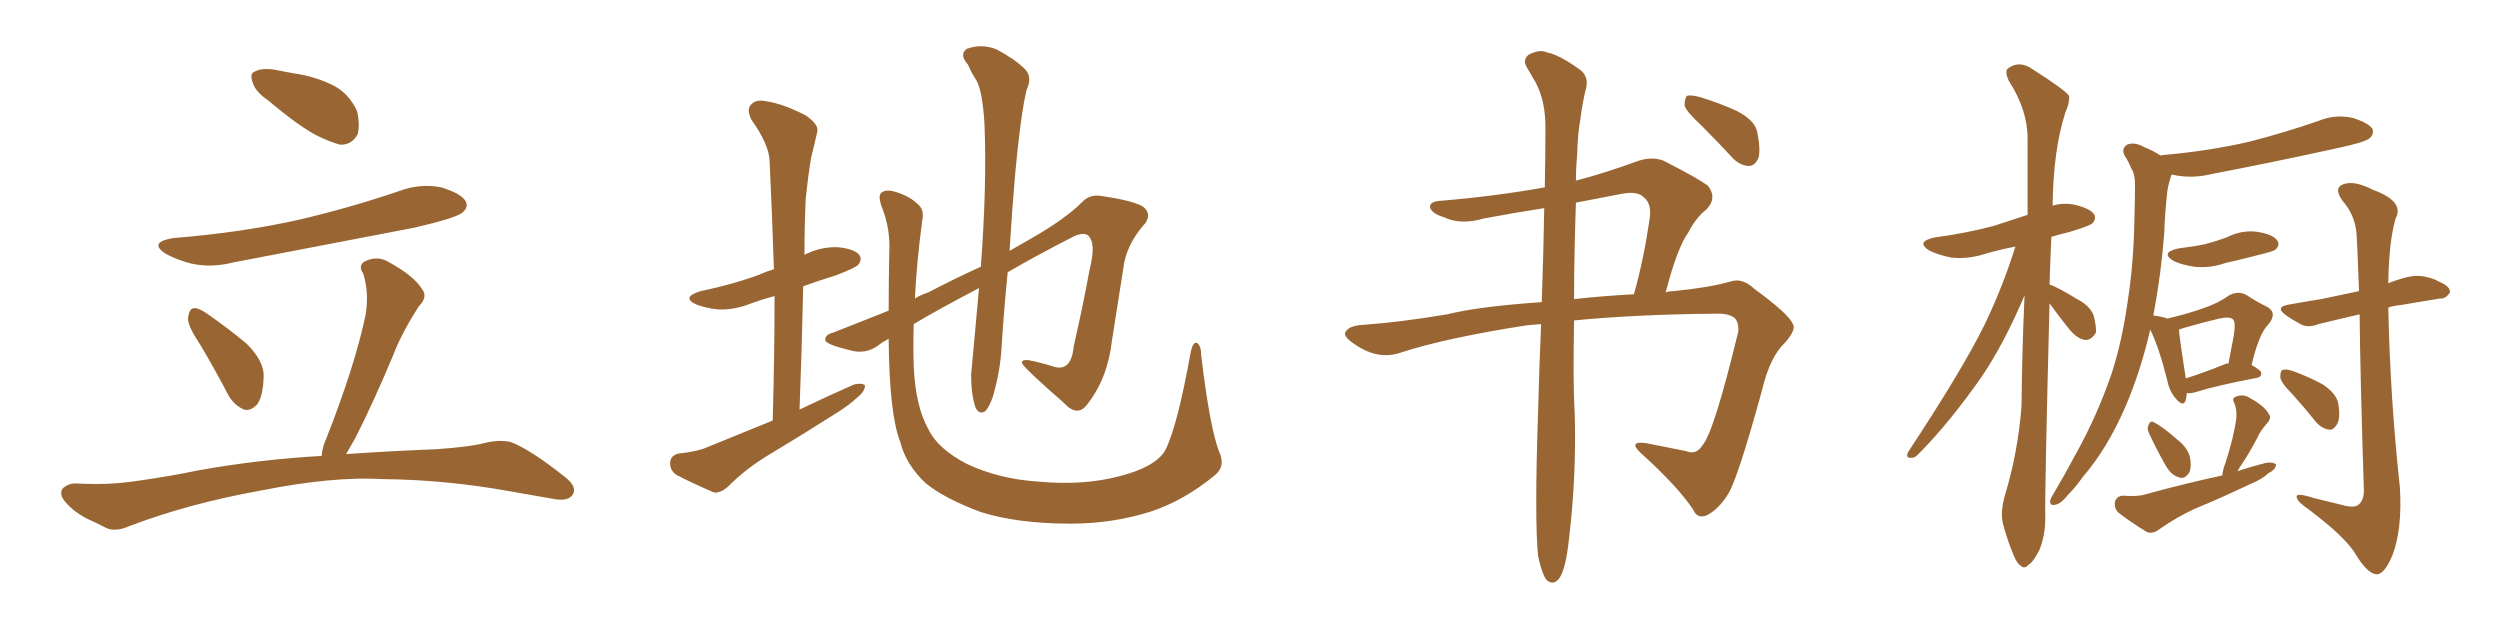 <svg xmlns="http://www.w3.org/2000/svg" xmlns:xlink="http://www.w3.org/1999/xlink" width="600" height="150"><path fill="#996633" padding="10" d="M64.45 24.17L64.45 24.17Q61.23 21.97 60.64 19.78L60.64 19.78Q59.91 17.72 60.94 17.29L60.94 17.29Q62.55 16.26 65.77 16.70L65.77 16.70Q67.97 17.14 70.31 17.58L70.31 17.58Q75.73 18.31 80.27 20.65L80.27 20.65Q83.79 22.56 85.69 26.66L85.69 26.66Q86.43 29.88 85.84 32.23L85.84 32.23Q84.38 34.86 81.59 34.72L81.59 34.72Q79.39 34.13 76.32 32.67L76.32 32.67Q71.92 30.47 64.45 24.17ZM41.60 57.13L41.60 57.13Q58.01 55.81 71.78 52.73L71.78 52.73Q84.23 49.80 95.80 45.85L95.80 45.85Q100.93 43.95 105.91 44.97L105.91 44.97Q110.74 46.44 111.77 48.34L111.77 48.34Q112.50 49.66 111.04 50.98L111.04 50.98Q109.57 52.29 99.46 54.64L99.46 54.64Q77.20 58.89 55.96 62.99L55.96 62.99Q50.83 64.31 46.00 63.28L46.00 63.28Q42.48 62.40 39.84 60.94L39.84 60.94Q35.45 58.15 41.60 57.13ZM47.90 82.47L47.90 82.47Q44.97 78.08 45.12 76.32L45.12 76.32Q45.41 74.12 46.44 73.97L46.44 73.97Q47.61 73.83 49.51 75.15L49.51 75.15Q54.79 78.81 59.18 82.47L59.18 82.47Q63.43 86.72 63.28 90.38L63.28 90.38Q63.13 95.21 61.67 97.12L61.67 97.12Q60.06 98.73 58.59 98.29L58.59 98.29Q56.40 97.41 54.93 95.07L54.93 95.07Q51.42 88.33 47.90 82.47ZM77.20 109.42L77.20 109.42L77.20 109.42Q77.34 107.37 78.22 105.47L78.22 105.47Q85.11 88.04 87.74 75.59L87.74 75.59Q88.62 70.17 87.16 65.63L87.16 65.63Q85.84 63.72 87.60 62.70L87.60 62.70Q90.67 61.23 93.46 62.99L93.46 62.99Q99.32 66.21 101.22 69.29L101.22 69.29Q102.83 71.19 100.49 73.54L100.49 73.54Q96.39 79.98 94.48 84.96L94.48 84.96Q89.79 96.24 85.25 105.18L85.25 105.18Q84.08 107.23 83.06 108.98L83.06 108.98Q93.60 108.25 104.74 107.81L104.74 107.81Q112.94 107.23 116.16 106.35L116.16 106.35Q119.68 105.47 122.46 106.05L122.46 106.05Q127.00 107.67 135.50 114.40L135.50 114.40Q138.72 116.89 137.40 118.80L137.40 118.80Q136.38 120.26 133.30 119.82L133.30 119.82Q127.44 118.80 122.46 117.92L122.46 117.92Q107.08 115.14 91.99 114.99L91.99 114.99Q79.98 114.26 62.40 117.77L62.40 117.77Q45.26 120.85 31.05 126.27L31.05 126.27Q27.69 127.73 25.49 126.71L25.49 126.71Q23.29 125.54 20.95 124.51L20.95 124.51Q16.99 122.46 15.09 119.68L15.09 119.68Q14.21 118.07 15.23 117.04L15.23 117.04Q16.55 116.02 18.02 116.02L18.02 116.02Q20.95 116.16 23.29 116.16L23.29 116.16Q28.42 116.16 33.84 115.28L33.84 115.28Q41.02 114.26 47.31 112.94L47.31 112.94Q61.82 110.30 77.20 109.42ZM185.45 100.93L185.45 100.93Q185.89 85.25 185.89 71.04L185.89 71.04Q182.67 71.92 180.32 72.80L180.32 72.80Q176.37 74.41 172.41 74.27L172.41 74.27Q169.48 73.97 167.14 73.10L167.14 73.10Q163.33 71.34 168.16 69.87L168.16 69.87Q175.93 68.26 182.23 65.92L182.23 65.92Q183.84 65.19 185.74 64.60L185.74 64.60Q185.30 51.27 184.72 38.96L184.72 38.96Q184.72 34.86 180.32 28.71L180.32 28.71Q179.15 26.22 180.18 25.20L180.18 25.20Q181.35 23.73 183.98 24.32L183.98 24.32Q187.94 24.90 193.36 27.69L193.36 27.69Q196.58 29.88 196.14 31.64L196.14 31.64Q195.56 34.28 194.68 37.79L194.68 37.79Q193.95 42.04 193.36 47.90L193.36 47.90Q193.07 54.49 193.07 61.23L193.07 61.23Q193.07 61.08 193.21 61.08L193.21 61.08Q197.02 59.18 201.12 59.33L201.12 59.33Q205.22 59.77 206.25 61.23L206.25 61.23Q206.98 62.26 205.96 63.57L205.96 63.57Q205.22 64.31 200.68 66.06L200.68 66.06Q196.44 67.38 192.77 68.70L192.77 68.70Q192.48 82.91 191.89 98.29L191.89 98.29Q198.63 95.07 204.93 92.29L204.93 92.29Q206.69 91.85 207.57 92.43L207.57 92.43Q207.71 93.75 205.96 95.21L205.96 95.21Q203.76 97.27 200.68 99.17L200.68 99.17Q192.63 104.30 184.57 109.13L184.57 109.13Q179.15 112.35 174.61 116.89L174.61 116.89Q172.85 118.36 171.39 118.21L171.39 118.21Q165.97 115.87 162.30 113.96L162.30 113.96Q160.69 112.79 160.84 110.89L160.84 110.89Q160.99 109.28 162.89 108.84L162.89 108.84Q167.29 108.40 169.63 107.37L169.63 107.37Q177.83 104.00 185.45 100.93ZM292.53 108.25L292.53 108.25L292.53 108.25Q294.29 111.91 291.50 114.11L291.50 114.11Q284.18 120.12 276.27 122.75L276.27 122.75Q267.04 125.68 256.93 125.68L256.93 125.68Q244.34 125.68 235.40 122.90L235.40 122.90Q226.76 119.68 222.22 116.02L222.22 116.02Q217.38 111.47 216.06 106.05L216.06 106.05Q213.43 99.46 213.28 81.30L213.28 81.30Q211.38 82.32 210.79 82.91L210.79 82.91Q207.71 85.11 204.05 84.08L204.05 84.08Q198.05 82.62 198.05 81.59L198.05 81.59Q198.05 80.27 199.95 79.83L199.95 79.83Q205.22 77.78 213.28 74.56L213.28 74.56Q213.28 67.97 213.43 60.35L213.43 60.35Q213.72 54.79 211.52 49.37L211.52 49.37Q210.64 46.73 211.67 46.14L211.67 46.14Q212.84 45.41 214.75 46.00L214.75 46.00Q218.26 47.02 220.17 48.93L220.17 48.93Q221.92 50.24 221.34 52.88L221.34 52.88Q220.02 62.70 219.58 71.63L219.58 71.63Q221.04 70.75 222.80 70.17L222.80 70.17Q229.25 66.80 235.40 64.01L235.40 64.01Q236.87 44.38 236.28 29.88L236.28 29.88Q235.84 22.12 234.38 19.34L234.38 19.34Q233.35 17.87 232.32 15.53L232.32 15.53Q230.13 13.04 232.03 11.72L232.03 11.72Q235.69 10.40 239.21 11.87L239.21 11.87Q243.60 14.21 245.95 16.55L245.95 16.55Q247.85 18.46 246.39 21.53L246.39 21.53Q244.92 27.69 243.60 42.19L243.60 42.19Q242.87 50.83 242.29 60.21L242.29 60.21Q245.07 58.59 247.41 57.28L247.41 57.28Q255.62 52.59 259.72 48.49L259.72 48.49Q261.47 46.58 264.26 47.02L264.26 47.02Q271.44 48.05 274.22 49.51L274.22 49.51Q276.42 51.12 274.95 53.47L274.95 53.47Q270.85 58.01 269.82 62.99L269.82 62.99Q268.36 72.36 266.89 81.59L266.89 81.59Q265.87 90.82 260.89 97.12L260.89 97.12Q258.54 100.20 255.32 96.68L255.32 96.68Q246.24 88.77 245.36 87.30L245.36 87.30Q244.92 86.28 246.83 86.43L246.83 86.43Q249.76 87.01 252.54 87.89L252.54 87.89Q257.08 89.50 257.67 83.20L257.67 83.20Q260.01 72.95 261.47 64.89L261.47 64.89Q262.94 59.03 261.62 57.13L261.62 57.13Q260.89 55.52 258.11 56.54L258.11 56.54Q248.88 61.23 241.85 65.33L241.85 65.33Q240.97 73.97 240.38 83.35L240.38 83.35Q240.09 88.92 238.33 95.07L238.33 95.07Q237.45 97.71 236.43 98.73L236.43 98.73Q234.96 99.61 234.08 97.71L234.08 97.71Q233.06 94.48 233.06 89.94L233.06 89.94Q233.94 80.71 234.96 69.14L234.96 69.14Q225.15 74.27 219.29 77.78L219.29 77.78Q219.14 83.06 219.29 87.89L219.29 87.89Q219.73 97.56 222.80 102.98L222.80 102.98Q225 107.67 232.03 111.33L232.03 111.33Q239.79 114.99 249.17 115.58L249.17 115.58Q260.01 116.60 268.80 114.26L268.80 114.26Q277.29 112.06 279.64 108.11L279.64 108.11Q282.57 102.39 285.79 84.38L285.79 84.38Q286.38 81.88 287.26 82.32L287.26 82.32Q288.28 82.91 288.28 85.25L288.28 85.25Q290.33 102.39 292.53 108.25ZM369.14 133.45L369.14 133.45Q368.26 124.80 369.14 98.73L369.14 98.73Q369.43 87.60 369.87 77.78L369.87 77.78Q367.82 77.93 366.36 78.08L366.36 78.08Q346.73 81.15 336.04 84.67L336.04 84.67Q330.76 86.43 325.34 82.76L325.34 82.76Q322.41 80.86 322.85 79.83L322.85 79.83Q323.58 78.08 327.54 77.93L327.54 77.93Q335.89 77.34 347.31 75.44L347.31 75.44Q354.93 73.54 370.02 72.51L370.02 72.51Q370.46 60.21 370.61 49.95L370.61 49.95Q363.13 51.12 356.10 52.44L356.10 52.44Q350.54 54.05 346.58 52.15L346.58 52.15Q343.65 51.27 343.21 49.80L343.21 49.80Q343.07 48.34 345.70 48.19L345.70 48.19Q358.30 47.17 370.75 44.97L370.75 44.97Q370.90 37.21 370.90 30.47L370.90 30.47Q370.90 24.17 368.55 19.78L368.55 19.78Q367.53 18.02 366.50 16.26L366.50 16.26Q365.33 14.50 366.80 13.18L366.80 13.18Q369.43 11.72 371.34 12.60L371.34 12.60Q373.97 13.04 378.96 16.55L378.96 16.55Q381.30 18.16 380.71 20.95L380.71 20.95Q379.83 24.32 379.25 28.86L379.25 28.86Q378.66 31.93 378.52 37.21L378.52 37.21Q378.22 40.28 378.22 43.36L378.22 43.36Q385.40 41.46 393.02 38.67L393.02 38.67Q396.39 37.50 399.17 38.53L399.17 38.53Q407.23 42.63 409.86 44.53L409.86 44.53Q412.21 47.46 409.57 50.24L409.57 50.24Q407.08 52.15 405.18 55.81L405.18 55.81Q402.54 59.47 399.76 70.17L399.76 70.17Q400.63 69.87 401.66 69.87L401.66 69.87Q410.45 68.99 415.43 67.53L415.43 67.53Q418.21 66.65 421.00 69.29L421.00 69.29Q429.20 75.29 430.22 77.64L430.22 77.64Q431.25 78.96 428.47 82.18L428.47 82.18Q424.80 85.55 422.90 93.60L422.90 93.60Q417.04 114.99 414.70 118.65L414.70 118.65Q412.50 122.17 409.72 123.63L409.72 123.63Q407.37 124.66 406.35 122.31L406.35 122.31Q402.69 116.75 393.75 108.69L393.75 108.69Q390.67 105.76 395.07 106.35L395.07 106.35Q400.05 107.37 404.59 108.25L404.59 108.25Q407.08 109.28 408.54 106.93L408.54 106.93Q411.33 103.86 417.19 79.54L417.19 79.54Q417.33 77.34 416.31 76.32L416.31 76.32Q414.84 75.15 411.77 75.29L411.77 75.29Q392.87 75.44 377.78 76.90L377.78 76.90Q377.49 92.72 377.93 99.02L377.93 99.02Q378.37 113.82 376.61 128.91L376.61 128.91Q376.03 134.47 375.15 136.82L375.15 136.82Q374.41 139.16 373.10 139.75L373.10 139.75Q371.92 140.04 371.04 139.01L371.04 139.01Q370.02 137.55 369.14 133.45ZM378.22 48.63L378.22 48.63Q377.78 61.52 377.78 71.78L377.78 71.78Q384.52 71.04 392.14 70.61L392.14 70.61Q394.48 62.40 395.95 52.29L395.95 52.29Q396.39 48.93 394.63 47.46L394.63 47.46Q393.02 45.70 388.92 46.58L388.92 46.58Q383.50 47.61 378.22 48.63ZM408.25 30.03L408.25 30.03L408.25 30.03Q404.74 26.81 404.30 25.34L404.30 25.34Q404.30 23.58 404.88 23.00L404.88 23.00Q405.76 22.71 407.96 23.29L407.96 23.29Q412.79 24.76 416.89 26.66L416.89 26.66Q421.14 28.86 421.73 31.64L421.73 31.64Q422.61 36.04 422.02 37.94L422.02 37.94Q421.14 39.84 419.68 39.84L419.68 39.84Q417.48 39.70 415.72 37.79L415.72 37.79Q411.91 33.69 408.25 30.03ZM491.89 72.80L491.89 72.80Q490.72 118.21 490.87 124.37L490.87 124.37Q490.87 128.61 489.40 132.13L489.40 132.13Q487.94 134.91 486.91 135.50L486.91 135.50Q485.89 136.67 485.01 135.79L485.01 135.79Q483.98 135.21 483.11 132.86L483.11 132.86Q481.79 129.64 480.91 126.42L480.91 126.42Q479.88 123.34 481.20 118.80L481.20 118.80Q484.28 108.69 485.16 97.56L485.16 97.56Q485.30 83.79 485.89 70.90L485.89 70.90Q481.05 82.32 475.63 90.38L475.63 90.38Q467.72 101.66 460.55 108.84L460.55 108.84Q459.52 110.01 458.64 109.86L458.64 109.86Q457.32 110.01 457.91 108.54L457.91 108.54Q470.95 88.77 476.22 78.08L476.22 78.08Q480.62 68.99 483.69 59.18L483.69 59.18Q479.88 59.91 476.37 60.94L476.37 60.94Q472.27 62.26 468.31 61.82L468.31 61.82Q465.38 61.23 463.18 60.21L463.18 60.21Q459.52 58.01 464.36 56.98L464.36 56.98Q471.97 55.96 478.56 54.20L478.56 54.20Q482.52 52.88 486.62 51.56L486.62 51.56Q486.62 41.75 486.62 33.25L486.62 33.25Q486.62 26.37 482.08 19.34L482.08 19.34Q481.05 16.99 481.93 16.41L481.93 16.41Q484.72 14.36 487.94 16.70L487.94 16.70Q495.56 21.53 496.58 23.00L496.58 23.00Q496.73 24.76 495.70 26.95L495.70 26.95Q492.77 36.04 492.63 49.37L492.63 49.37Q494.97 48.63 497.61 49.07L497.61 49.07Q501.56 49.95 502.59 51.42L502.59 51.42Q503.17 52.59 502.15 53.61L502.15 53.61Q501.56 54.20 496.73 55.66L496.73 55.66Q494.24 56.25 492.33 56.84L492.33 56.84Q492.04 62.84 491.89 68.26L491.89 68.26Q493.95 68.99 498.49 71.78L498.49 71.78Q501.42 73.24 502.44 75.59L502.44 75.59Q503.17 78.37 503.03 79.83L503.03 79.83Q501.86 81.74 500.39 81.59L500.39 81.59Q498.49 81.30 496.58 78.96L496.58 78.96Q494.09 75.88 491.89 72.80ZM524.85 94.34L524.85 94.34Q524.71 95.51 524.56 96.09L524.56 96.09Q523.97 97.85 522.07 95.51L522.07 95.51Q520.61 93.75 520.17 91.41L520.17 91.41Q518.26 83.64 516.06 79.10L516.06 79.10Q513.72 89.21 510.06 97.71L510.06 97.71Q505.66 107.81 499.80 114.55L499.80 114.55Q498.19 116.89 496.29 118.80L496.29 118.80Q494.53 121.00 493.21 121.14L493.21 121.14Q491.89 121.44 492.04 120.12L492.04 120.12Q492.33 119.24 492.92 118.36L492.92 118.36Q495.70 113.67 498.34 108.69L498.34 108.69Q503.32 99.76 506.84 89.50L506.84 89.50Q509.33 81.74 510.64 72.36L510.64 72.36Q512.11 62.99 512.26 52.29L512.26 52.29Q512.40 47.90 512.40 44.24L512.40 44.24Q512.40 41.75 511.52 40.43L511.52 40.43Q510.79 38.67 509.91 37.35L509.91 37.35Q509.03 35.74 510.50 34.72L510.50 34.72Q512.26 33.98 514.60 35.30L514.60 35.30Q517.09 36.33 518.55 37.35L518.55 37.35Q518.70 37.21 519.14 37.21L519.14 37.21Q530.57 36.18 539.94 33.98L539.94 33.98Q548.44 31.79 556.49 29.00L556.49 29.00Q560.45 27.39 564.55 28.27L564.55 28.27Q568.36 29.44 569.38 30.91L569.38 30.91Q569.82 32.08 568.80 33.11L568.80 33.11Q567.77 34.13 560.74 35.60L560.74 35.60Q545.51 38.96 530.86 41.75L530.86 41.75Q526.76 42.77 522.80 42.19L522.80 42.19Q522.07 42.04 521.19 41.89L521.19 41.89Q521.04 42.19 520.90 42.77L520.90 42.77Q520.17 44.97 520.02 47.31L520.02 47.31Q519.58 51.27 519.43 55.81L519.43 55.81Q518.70 65.63 516.80 75.73L516.80 75.73Q516.94 75.73 516.94 75.73L516.94 75.73Q519.14 76.03 520.17 76.46L520.17 76.46Q525.15 75.29 528.81 73.97L528.81 73.97Q532.32 72.80 534.96 70.90L534.96 70.90Q537.16 69.73 539.06 70.75L539.06 70.75Q541.99 72.66 544.19 73.68L544.19 73.68Q546.68 75.15 544.34 77.93L544.34 77.93Q542.14 80.13 540.38 87.60L540.38 87.60Q542.72 88.92 542.72 89.50L542.72 89.50Q542.72 90.53 541.70 90.67L541.70 90.67Q531.74 92.58 527.20 94.04L527.20 94.04Q525.88 94.48 524.85 94.34ZM534.23 87.30L534.23 87.30Q534.67 87.16 534.81 87.30L534.81 87.30Q535.55 83.50 536.13 80.42L536.13 80.42Q536.57 77.34 535.99 76.76L535.99 76.76Q535.40 75.88 532.62 76.46L532.62 76.46Q528.81 77.34 524.27 78.66L524.27 78.66Q523.39 78.96 522.95 79.10L522.95 79.10Q523.10 81.30 524.56 90.67L524.56 90.67Q524.56 90.67 524.56 90.82L524.56 90.82Q528.81 89.50 534.23 87.30ZM515.77 104.00L515.77 104.00Q515.19 102.69 515.63 102.10L515.63 102.10Q516.06 100.78 516.94 101.37L516.94 101.37Q518.85 102.25 522.51 105.47L522.51 105.47Q525 107.37 525.59 109.72L525.59 109.72Q526.03 112.06 525.44 113.38L525.44 113.38Q524.27 115.14 522.95 114.55L522.95 114.55Q521.19 114.11 519.87 111.91L519.87 111.91Q517.68 108.11 515.77 104.00ZM533.35 114.11L533.35 114.11Q533.50 112.65 534.08 111.18L534.08 111.18Q536.13 104.88 536.72 100.34L536.72 100.34Q536.87 98.29 536.28 96.83L536.28 96.83Q535.55 95.65 536.57 95.21L536.57 95.21Q538.48 94.48 539.94 95.51L539.94 95.51Q543.46 97.41 544.48 99.32L544.48 99.32Q545.36 100.34 543.90 101.81L543.90 101.81Q542.29 103.71 541.70 105.18L541.70 105.18Q539.94 108.54 538.18 111.18L538.18 111.18Q537.45 112.21 537.01 113.09L537.01 113.09Q540.53 111.91 544.04 111.04L544.04 111.04Q545.65 110.89 546.24 111.47L546.24 111.47Q546.24 112.65 544.48 113.53L544.48 113.53Q542.72 115.14 540.09 116.16L540.09 116.16Q533.35 119.38 526.61 122.17L526.61 122.17Q522.22 124.22 518.26 127.00L518.26 127.00Q516.80 128.17 515.33 127.73L515.33 127.73Q511.23 125.24 508.45 123.05L508.45 123.05Q507.42 122.17 507.57 120.41L507.57 120.41Q508.01 119.09 509.47 118.95L509.47 118.95Q512.99 119.24 514.89 118.65L514.89 118.65Q524.41 116.02 533.35 114.11ZM566.31 75.44L566.31 75.44Q560.60 76.76 556.49 77.78L556.49 77.78Q553.86 78.81 552.10 77.78L552.10 77.78Q550.20 76.76 548.73 75.73L548.73 75.73Q545.80 73.68 549.32 73.10L549.32 73.10Q553.42 72.36 557.08 71.78L557.08 71.78Q561.33 70.90 566.16 69.87L566.16 69.87Q565.72 57.71 565.58 56.25L565.58 56.25Q565.28 51.71 562.21 48.19L562.21 48.19Q560.01 45.12 562.35 44.24L562.35 44.24Q564.99 43.21 569.53 45.56L569.53 45.56Q577.15 48.34 574.95 52.44L574.95 52.44Q573.34 57.86 573.19 67.97L573.19 67.97Q575.39 67.09 577.73 66.50L577.73 66.50Q580.22 65.92 582.42 66.50L582.42 66.50Q584.33 66.94 585.21 67.53L585.21 67.53Q588.13 68.70 587.99 70.17L587.99 70.17Q586.96 71.78 585.64 71.63L585.64 71.63Q581.40 72.36 575.98 73.24L575.98 73.24Q574.22 73.39 573.19 73.83L573.19 73.83Q573.63 95.51 575.98 117.04L575.98 117.04Q576.56 127.00 574.22 133.15L574.22 133.15Q572.31 137.84 570.41 137.84L570.41 137.84Q568.21 137.70 565.43 133.15L565.43 133.15Q563.09 129.05 554.15 122.31L554.15 122.31Q551.37 120.41 551.22 119.38L551.22 119.38Q550.78 118.07 555.32 119.53L555.32 119.53Q558.40 120.26 561.91 121.14L561.91 121.14Q564.99 122.02 566.02 121.14L566.02 121.14Q567.33 120.12 567.33 117.77L567.33 117.77Q566.46 90.53 566.31 75.44ZM550.20 94.63L550.20 94.63Q547.41 91.85 547.27 90.53L547.27 90.53Q547.27 88.92 547.85 88.77L547.85 88.77Q548.58 88.48 550.34 89.06L550.34 89.06Q554.30 90.53 557.52 92.29L557.52 92.29Q560.74 94.48 561.18 96.83L561.18 96.83Q561.77 100.34 560.89 101.81L560.89 101.81Q560.01 103.27 558.98 103.13L558.98 103.13Q557.23 102.83 555.91 101.37L555.91 101.37Q552.98 97.71 550.20 94.63ZM522.80 59.62L522.80 59.62L522.80 59.62Q526.46 59.18 529.25 58.59L529.25 58.59Q532.03 57.86 534.38 56.98L534.38 56.98Q538.18 55.08 541.85 55.66L541.85 55.66Q545.51 56.25 546.53 57.71L546.53 57.71Q547.27 58.74 546.24 59.77L546.24 59.77Q545.95 60.21 543.60 60.79L543.60 60.79Q538.62 62.11 534.08 63.13L534.08 63.13Q530.27 64.45 526.61 64.01L526.61 64.01Q523.68 63.57 521.78 62.70L521.78 62.70Q518.26 60.64 522.80 59.62Z"/></svg>